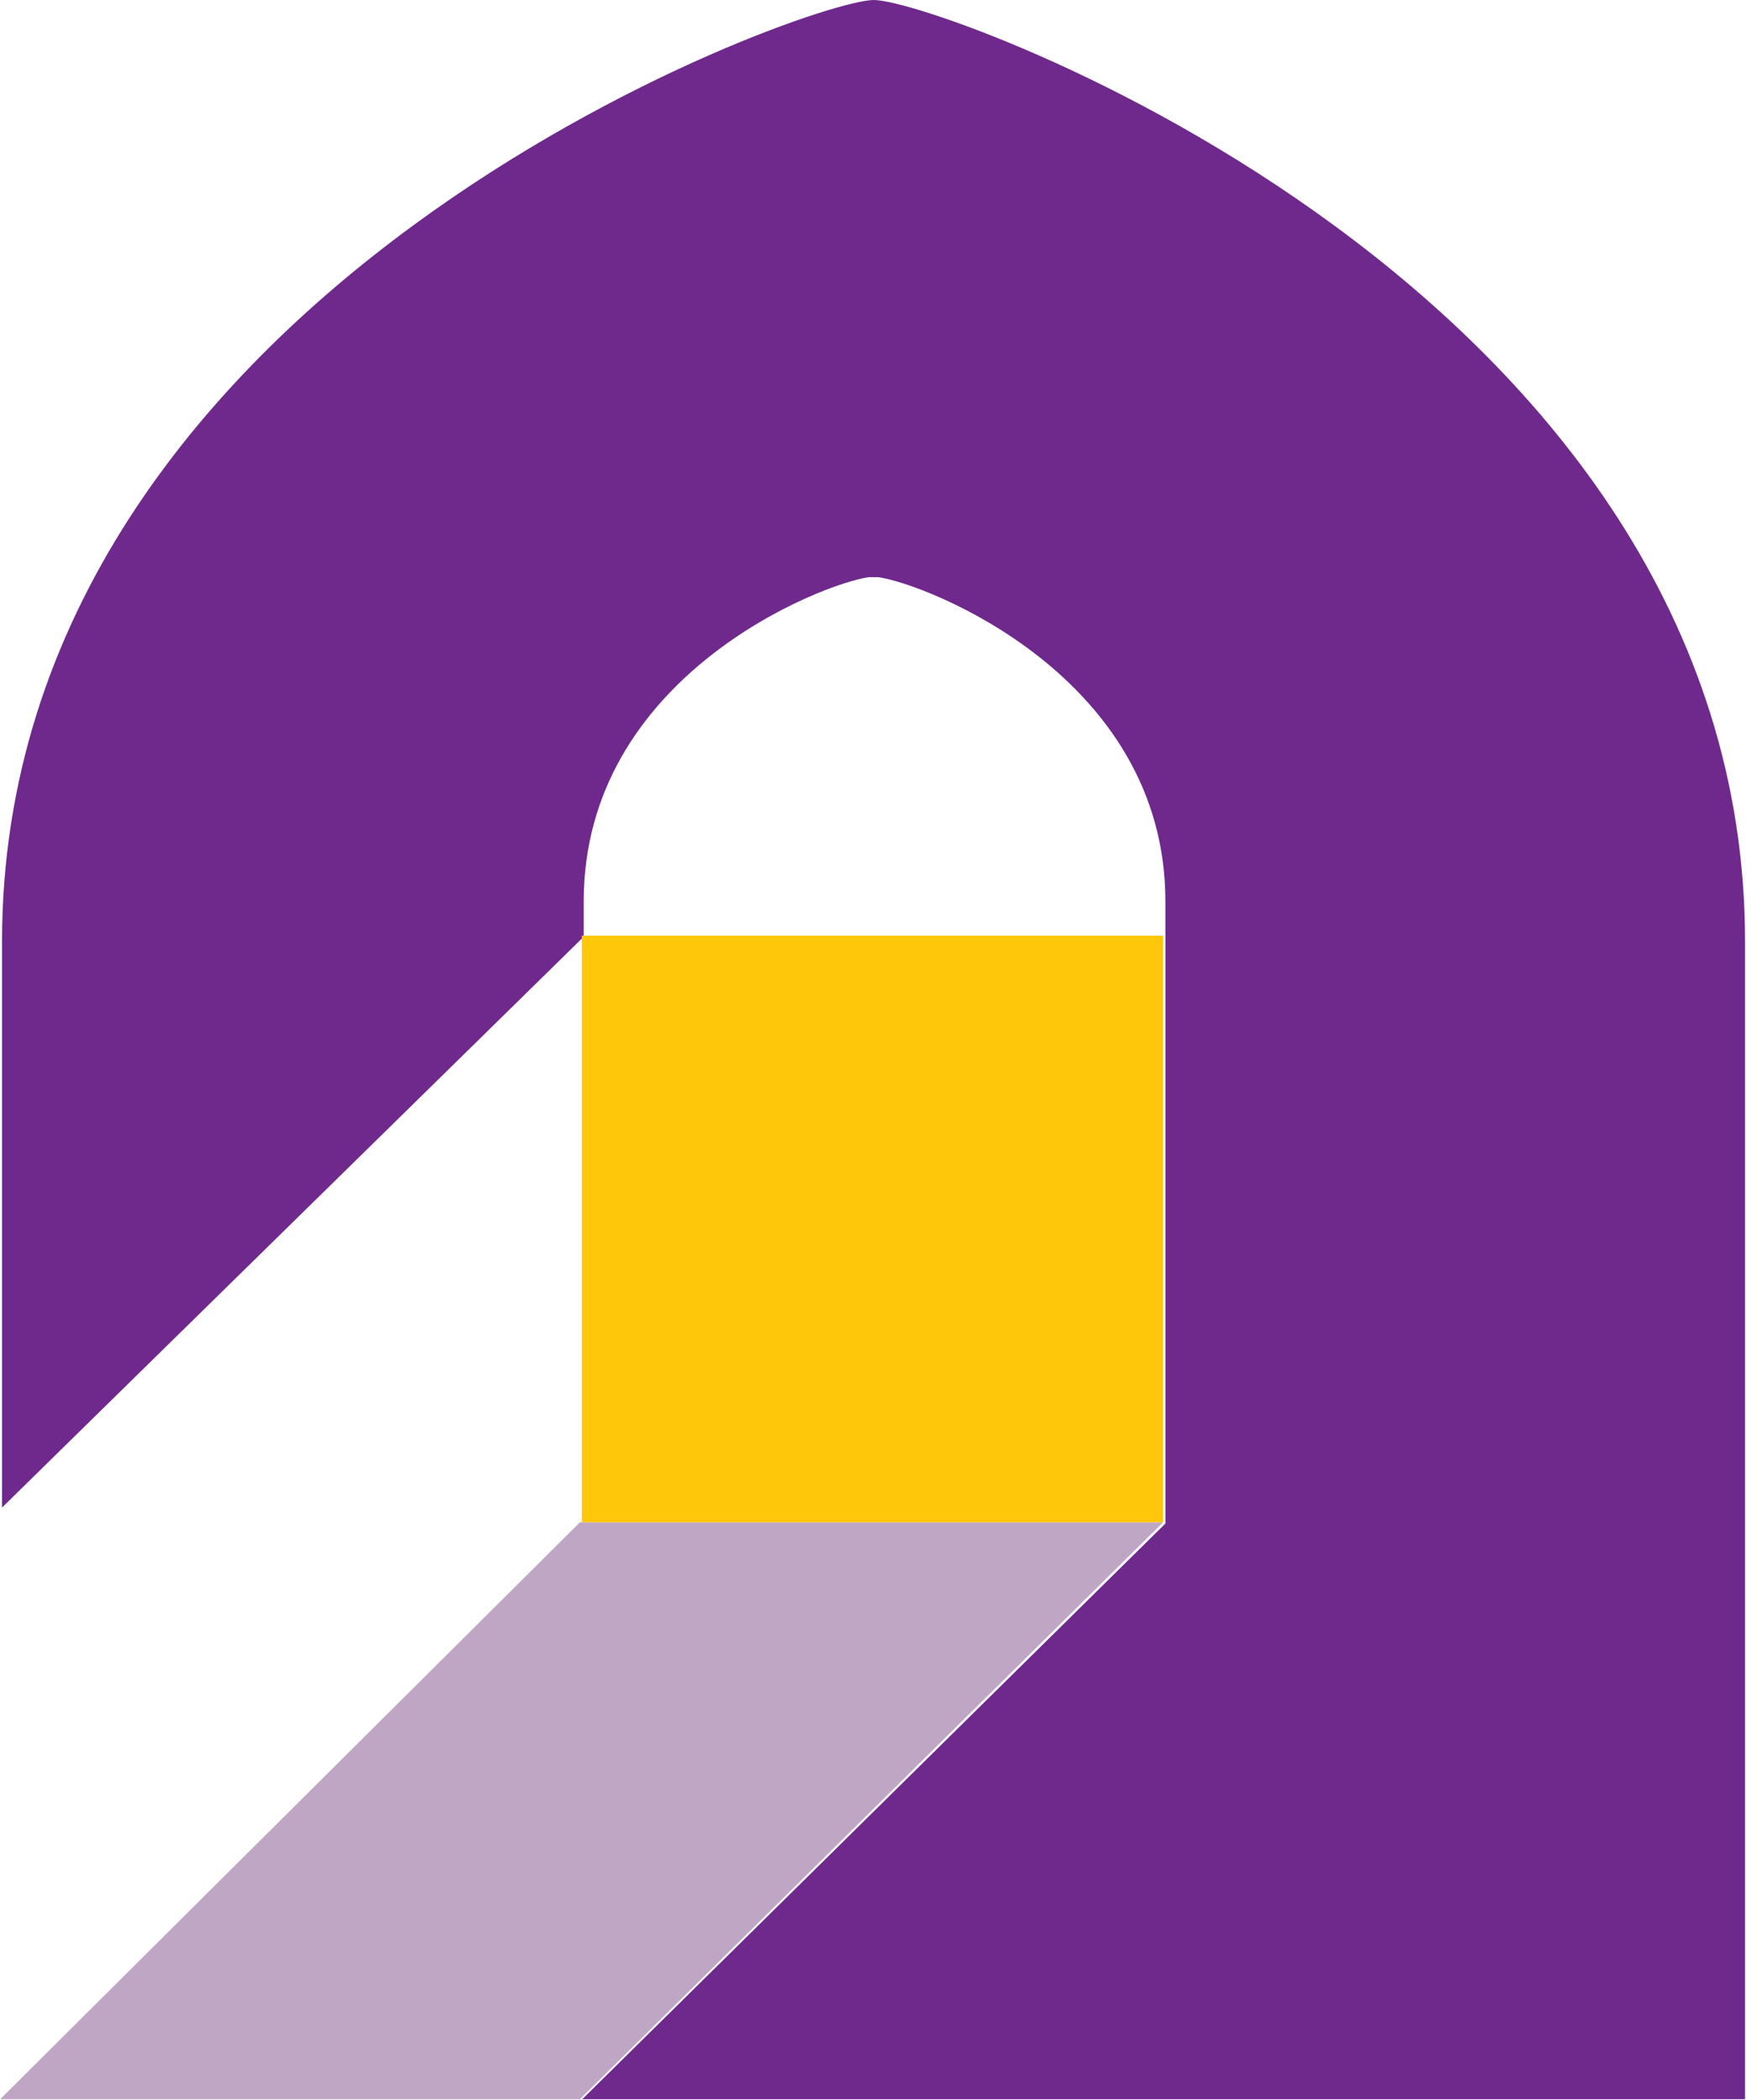 <svg version="1.2" xmlns="http://www.w3.org/2000/svg" viewBox="0 0 1291 1552" width="1291" height="1552">
	<title>BKNZ</title>
	<defs>
		<clipPath clipPathUnits="userSpaceOnUse" id="cp1">
			<path d="m-11951.47-17598.53h14264.29v20167.76h-14264.29z"/>
		</clipPath>
	</defs>
	<style>
		.s0 { fill: #6f298c } 
		.s1 { fill: #c0a6c5 } 
		.s2 { fill: #ffc709 } 
	</style>
	<g id="Clip-Path: Clip-Path: Page 1" clip-path="url(#cp1)">
		<g id="Clip-Path: Page 1">
			<g id="Page 1">
				<path id="Path 16" fill-rule="evenodd" class="s0" d="m646.1 0c-50.4 0-644.6 213.4-644.6 695.9v418.1l430.1-421.8v-26.1c0-166.5 176-234.8 210.8-239.6h7c34.9 4.8 212.3 73.1 212.3 239.6v459.7l-431.2 425.4h859.8v-855.3c0-482.5-593.9-695.9-644.2-695.9z"/>
				<path id="Path 17" class="s1" d="m860 1124.9l-431.2 426.3h-428.7l428.7-426.3h1.4z"/>
				<path id="Path 18" class="s2" d="m430.2 691.4h429.8v433.5h-429.8z"/>
			</g>
		</g>
	</g>
</svg>